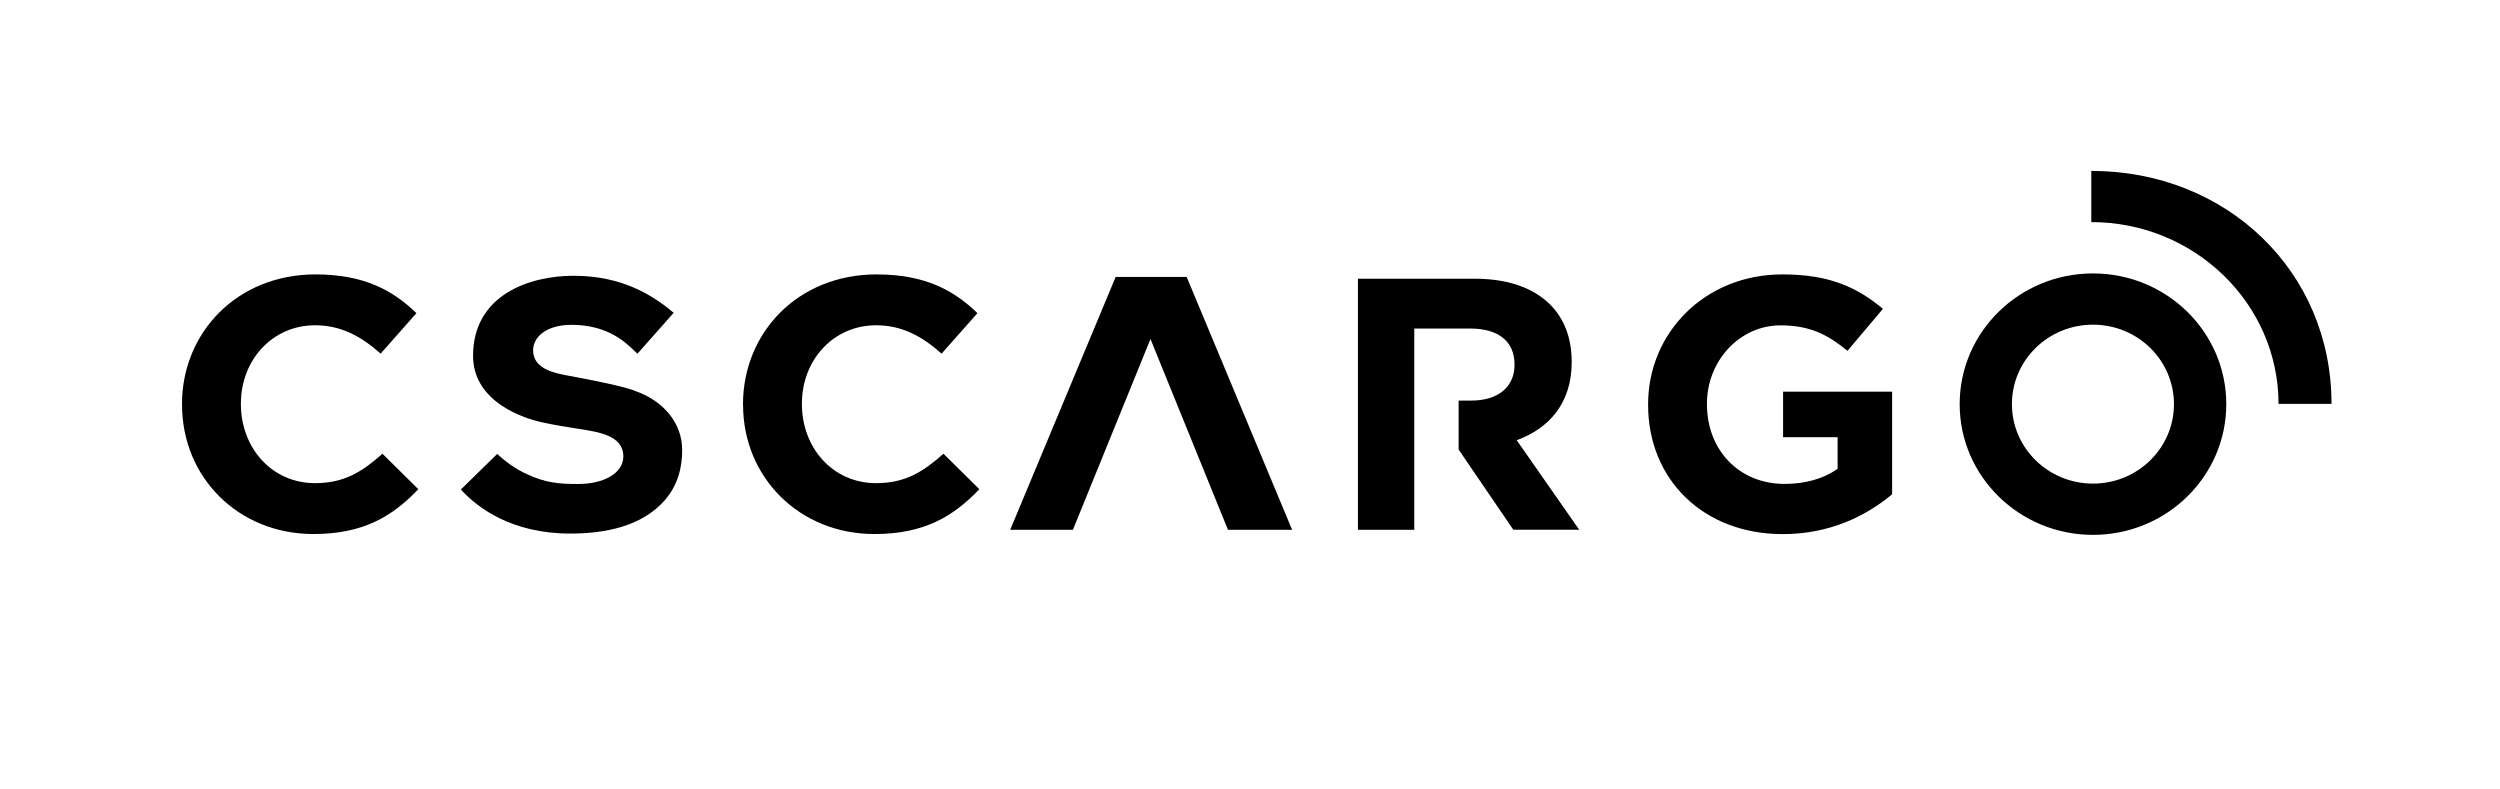 <?xml version="1.0" encoding="UTF-8"?>
<svg id="Layer_1" xmlns="http://www.w3.org/2000/svg" viewBox="0 0 329.71 104">
  <path d="M97.99,53.41v-.1c0-9.42,7.23-17.12,17.61-17.12,6.37,0,10.18,2.08,13.31,5.11l-4.73,5.34c-2.6-2.32-5.26-3.74-8.63-3.74-5.7,0-9.79,4.64-9.79,10.31v.1c0,5.68,4,10.41,9.79,10.41,3.86,0,6.22-1.52,8.88-3.88l4.73,4.68c-3.48,3.64-7.33,5.91-13.84,5.91-9.94,0-17.32-7.52-17.32-17.03"/>
  <path d="M217.36,53.41v-.1c0-9.42,7.48-17.12,17.71-17.12,6.08,0,9.74,1.61,13.26,4.54l-4.68,5.54c-2.61-2.13-4.92-3.36-8.83-3.36-5.4,0-9.7,4.69-9.7,10.31v.1c0,6.05,4.25,10.5,10.23,10.5,2.7,0,5.11-.66,7-1.99v-4.17h-7.19v-6.01h14.38v13.54c-3.48,2.89-8.25,5.25-14.42,5.25-10.52,0-17.76-7.24-17.76-17.03"/>
  <polyline points="156.5 36.52 147.14 36.52 133.23 69.87 141.5 69.87 151.73 44.71 161.95 69.87 170.41 69.87 156.5 36.52"/>
  <path d="M200.04,58.05c4.29-1.56,7.24-4.92,7.24-10.27v-.1c0-3.12-1.01-5.72-2.9-7.57-2.22-2.17-5.55-3.35-9.85-3.35h-15.44v33.11h7.43v-26.54h7.38c3.62,0,5.84,1.61,5.84,4.73v.09c0,2.79-2.07,4.68-5.7,4.68h-1.67v6.46l7.21,10.57h8.69l-8.25-11.82"/>
  <path d="M276.03,36.06c-9.71,0-17.58,7.72-17.58,17.24s7.87,17.24,17.58,17.24,17.58-7.72,17.58-17.24-7.87-17.24-17.58-17.24M276.03,63.78c-5.9,0-10.69-4.69-10.69-10.48s4.78-10.48,10.69-10.48,10.68,4.69,10.68,10.48-4.78,10.48-10.68,10.48Z"/>
  <path d="M24,53.41v-.1c0-9.42,7.24-17.12,17.61-17.12,6.37,0,10.18,2.08,13.31,5.11l-4.72,5.34c-2.61-2.32-5.26-3.74-8.64-3.74-5.69,0-9.79,4.64-9.79,10.31v.1c0,5.68,4.01,10.41,9.79,10.41,3.86,0,6.22-1.52,8.88-3.88l4.73,4.68c-3.47,3.64-7.33,5.91-13.84,5.91-9.94,0-17.32-7.52-17.32-17.03"/>
  <path d="M275.8,29.29c13.64,0,24.7,10.78,24.7,23.97h6.99c0-17.51-13.87-30.72-31.68-30.72v6.75"/>
  <path d="M83.65,51.5c-1.88-.63-4.8-1.23-8.46-1.91-1.89-.35-4.88-.85-4.88-3.38,0-1.81,1.79-3.37,5.07-3.37,2.28,0,4.12.54,5.55,1.33,1.26.68,2.16,1.53,3.14,2.48l4.78-5.4c-2.8-2.33-6.77-4.88-13.22-4.88-5.73,0-13.24,2.48-13.24,10.56,0,6.22,7,8.31,9.01,8.75,1.77.39,3.18.6,4.98.89,2.43.39,5.83.81,5.83,3.62,0,2.25-2.65,3.64-5.93,3.64-2.66,0-4.31-.16-6.76-1.28-1.59-.72-3.03-1.81-3.94-2.69l-4.8,4.7c2.19,2.4,6.68,5.81,14.43,5.81,4.65,0,9.43-.96,12.44-4.37,1.74-1.98,2.32-4.31,2.32-6.66,0-3.54-2.48-6.53-6.32-7.82"/>
</svg>